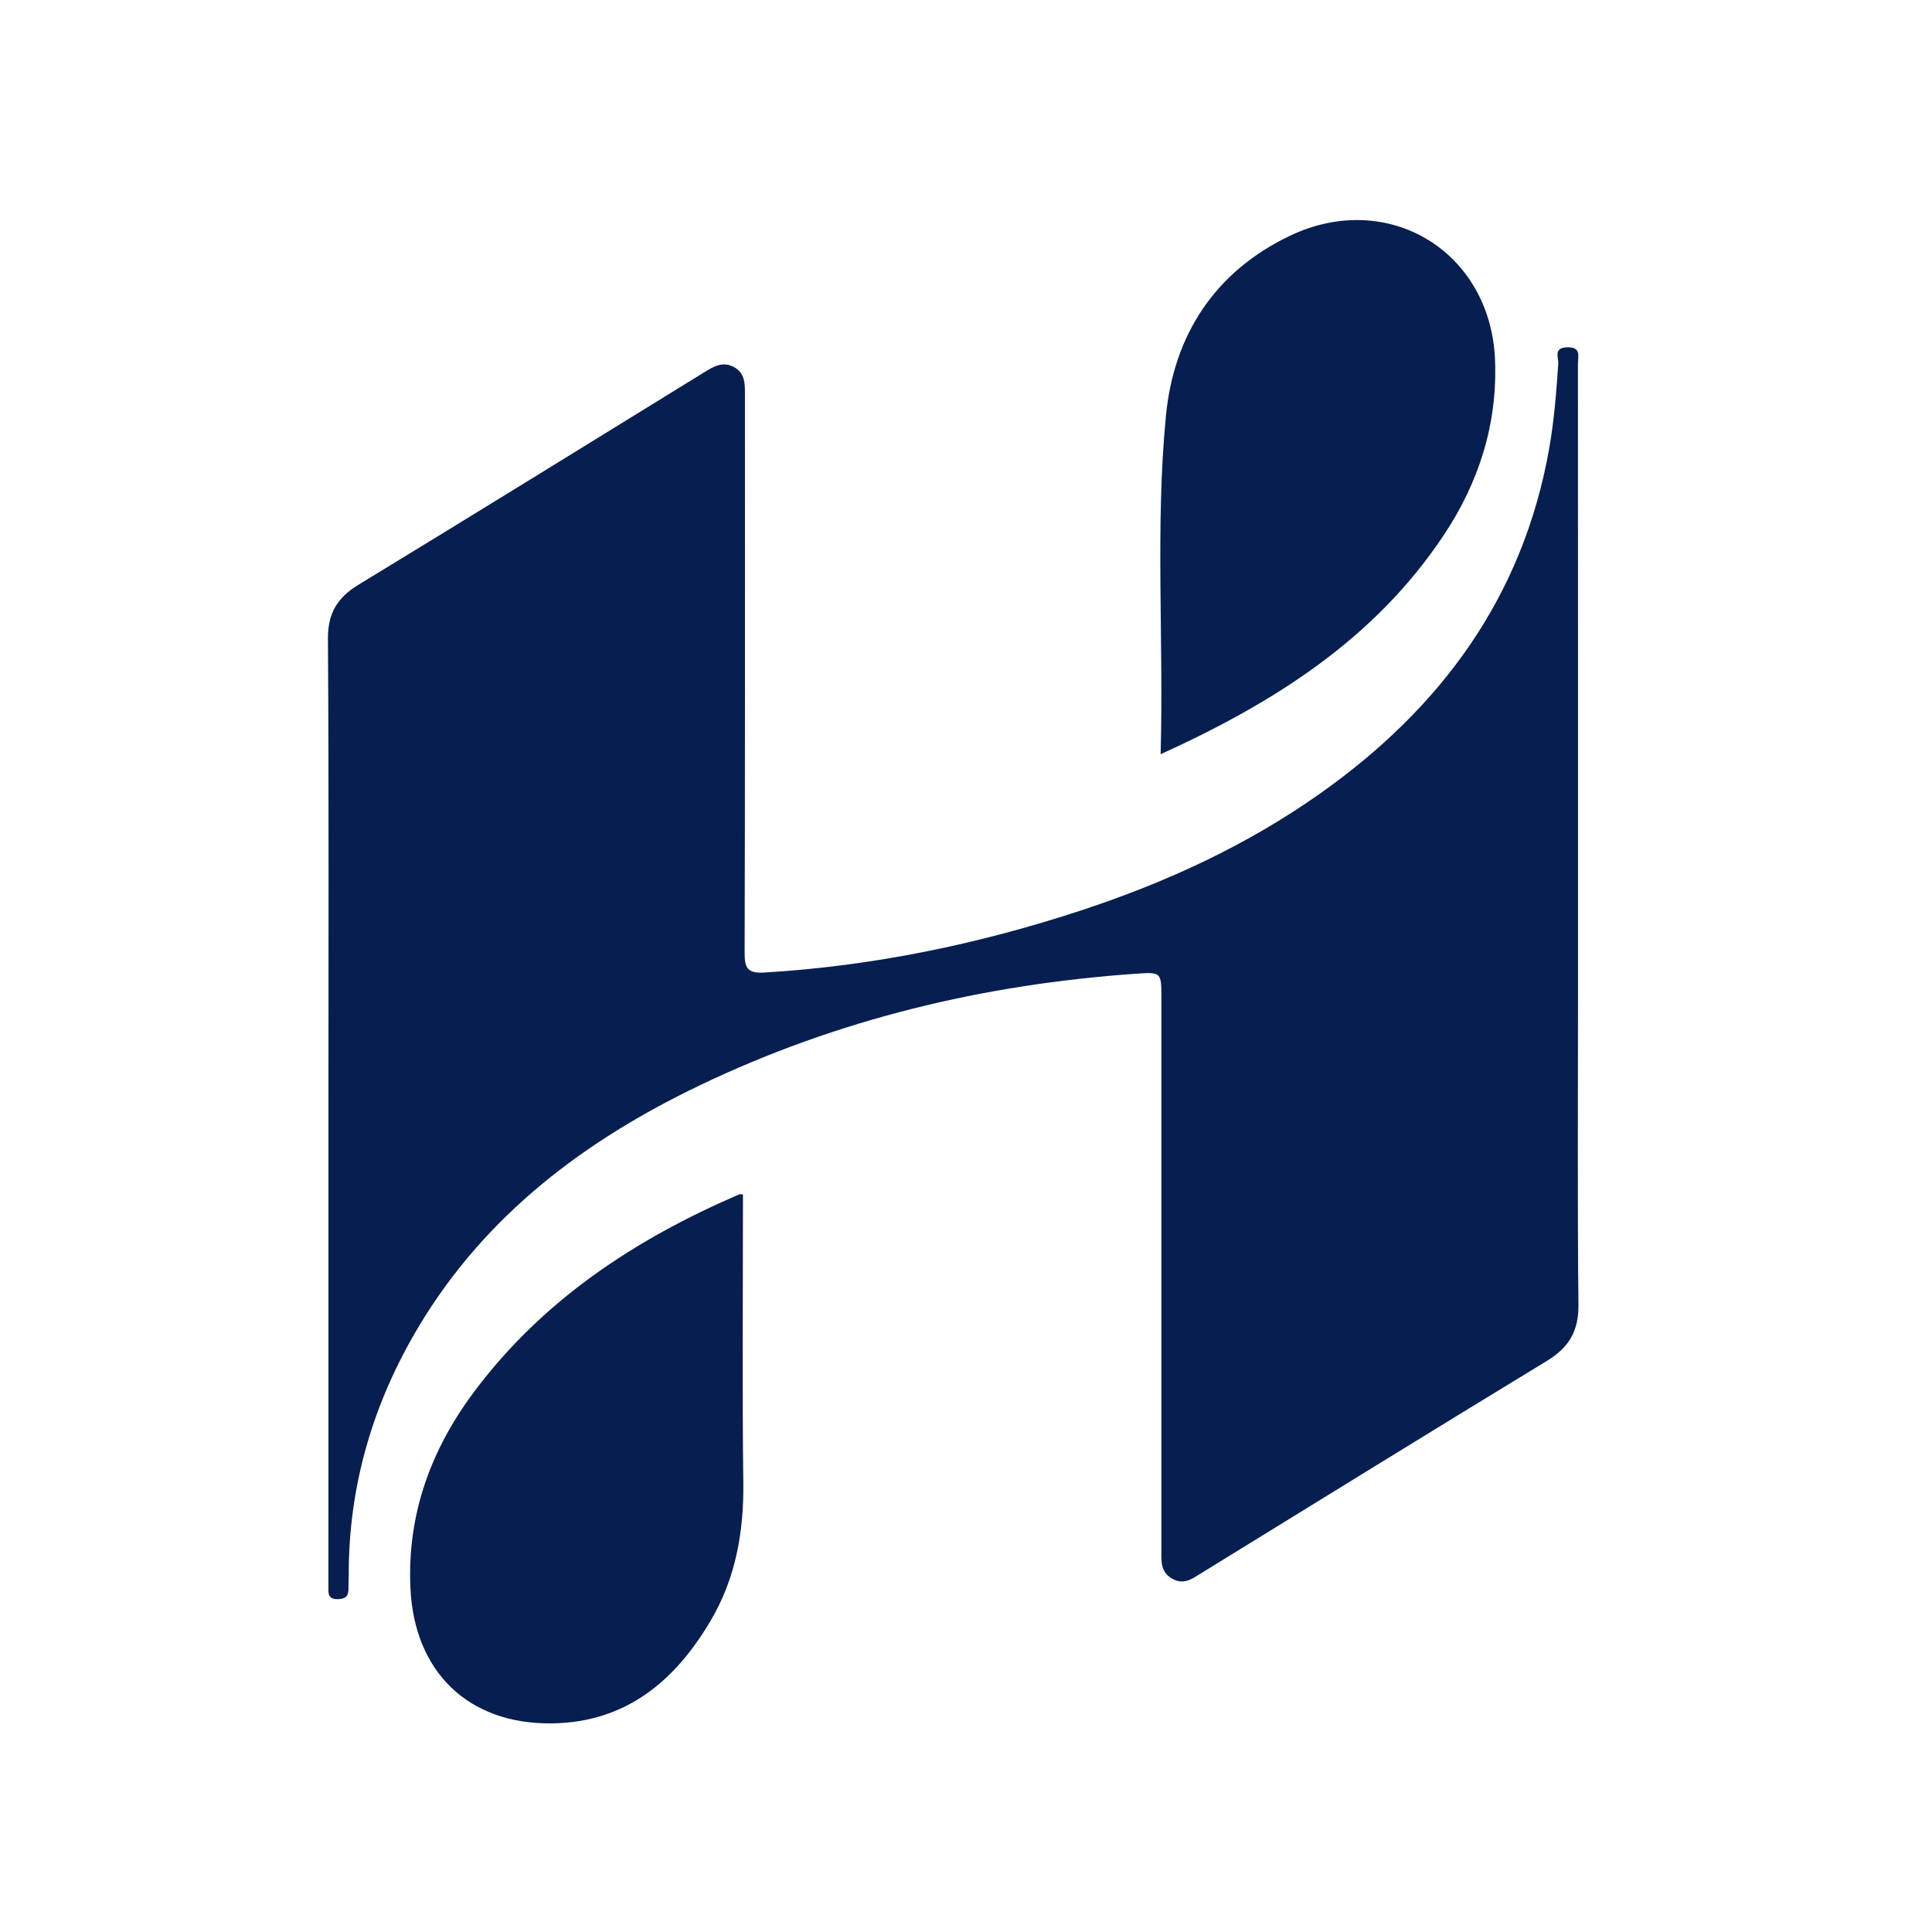 <?xml version="1.0" encoding="utf-8"?>
<!-- Generator: Adobe Illustrator 26.0.0, SVG Export Plug-In . SVG Version: 6.00 Build 0)  -->
<svg version="1.1" id="Capa_1" xmlns="http://www.w3.org/2000/svg" xmlns:xlink="http://www.w3.org/1999/xlink" x="0px" y="0px"
	 viewBox="0 0 500 500" style="enable-background:new 0 0 500 500;" xml:space="preserve">
<style type="text/css">
	.st0{fill:#071E50;}
</style>
<path class="st0" d="M85,285.93c0-40.2,0.13-80.41-0.13-120.61c-0.04-6.7,2.48-10.7,8-14.05c29.84-18.15,59.54-36.54,89.28-54.86
	c2.39-1.47,4.77-2.96,7.64-1.5c3.17,1.61,3,4.66,3,7.59c0,48,0.05,96-0.08,144c-0.01,4.01,0.68,5.46,5.15,5.19
	c28.06-1.68,55.31-7.32,81.94-16.08c21.97-7.23,42.84-16.82,61.79-30.21c31.33-22.12,52.6-50.97,59.36-89.44
	c1.27-7.24,1.84-14.54,2.33-21.85c0.11-1.57-1.35-4.13,2.3-4.23c3.74-0.1,2.78,2.4,2.79,4.32c0.03,54.42,0.02,108.84,0.02,163.26
	c0,26.75-0.16,53.5,0.11,80.25c0.07,6.79-2.47,11.03-8.18,14.5c-29.85,18.14-59.54,36.54-89.29,54.83
	c-2.31,1.42-4.52,3.24-7.57,1.58c-3.22-1.75-2.9-4.69-2.89-7.6c0-47.54,0-95.08,0-142.62c0-6.84,0-6.85-6.71-6.39
	c-39.34,2.75-77.11,11.8-112.75,28.87c-29.73,14.24-55.37,33.49-72.64,62.26c-11.94,19.89-18.32,41.46-18.22,64.8
	c0,0.92-0.08,1.83-0.06,2.75c0.04,1.87-0.24,3.11-2.71,3.16c-2.66,0.05-2.49-1.43-2.49-3.19c0.02-11.16,0.01-22.32,0.01-33.48
	C85,346.77,85,316.35,85,285.93z"/>
<path class="st0" d="M192.28,309.08c0,25.07-0.22,49.82,0.09,74.57c0.16,12.67-1.94,24.68-8.35,35.6
	c-9.23,15.73-21.99,26.55-41.3,26.76c-21.56,0.23-35.5-13.37-36.5-35c-0.88-19.02,5.26-35.79,16.43-50.75
	c17.74-23.78,41.64-39.51,68.54-51.11C191.45,309.03,191.79,309.1,192.28,309.08z"/>
<path class="st0" d="M300.37,195.19c0.81-29.87-1.41-58.83,1.37-87.58c2.01-20.77,12.54-37.19,31.94-46.52
	c25.53-12.27,52.19,3.99,53.24,32.21c0.62,16.6-4.24,31.66-13.36,45.32C355.72,165.37,329.84,181.8,300.37,195.19z"/>
</svg>
